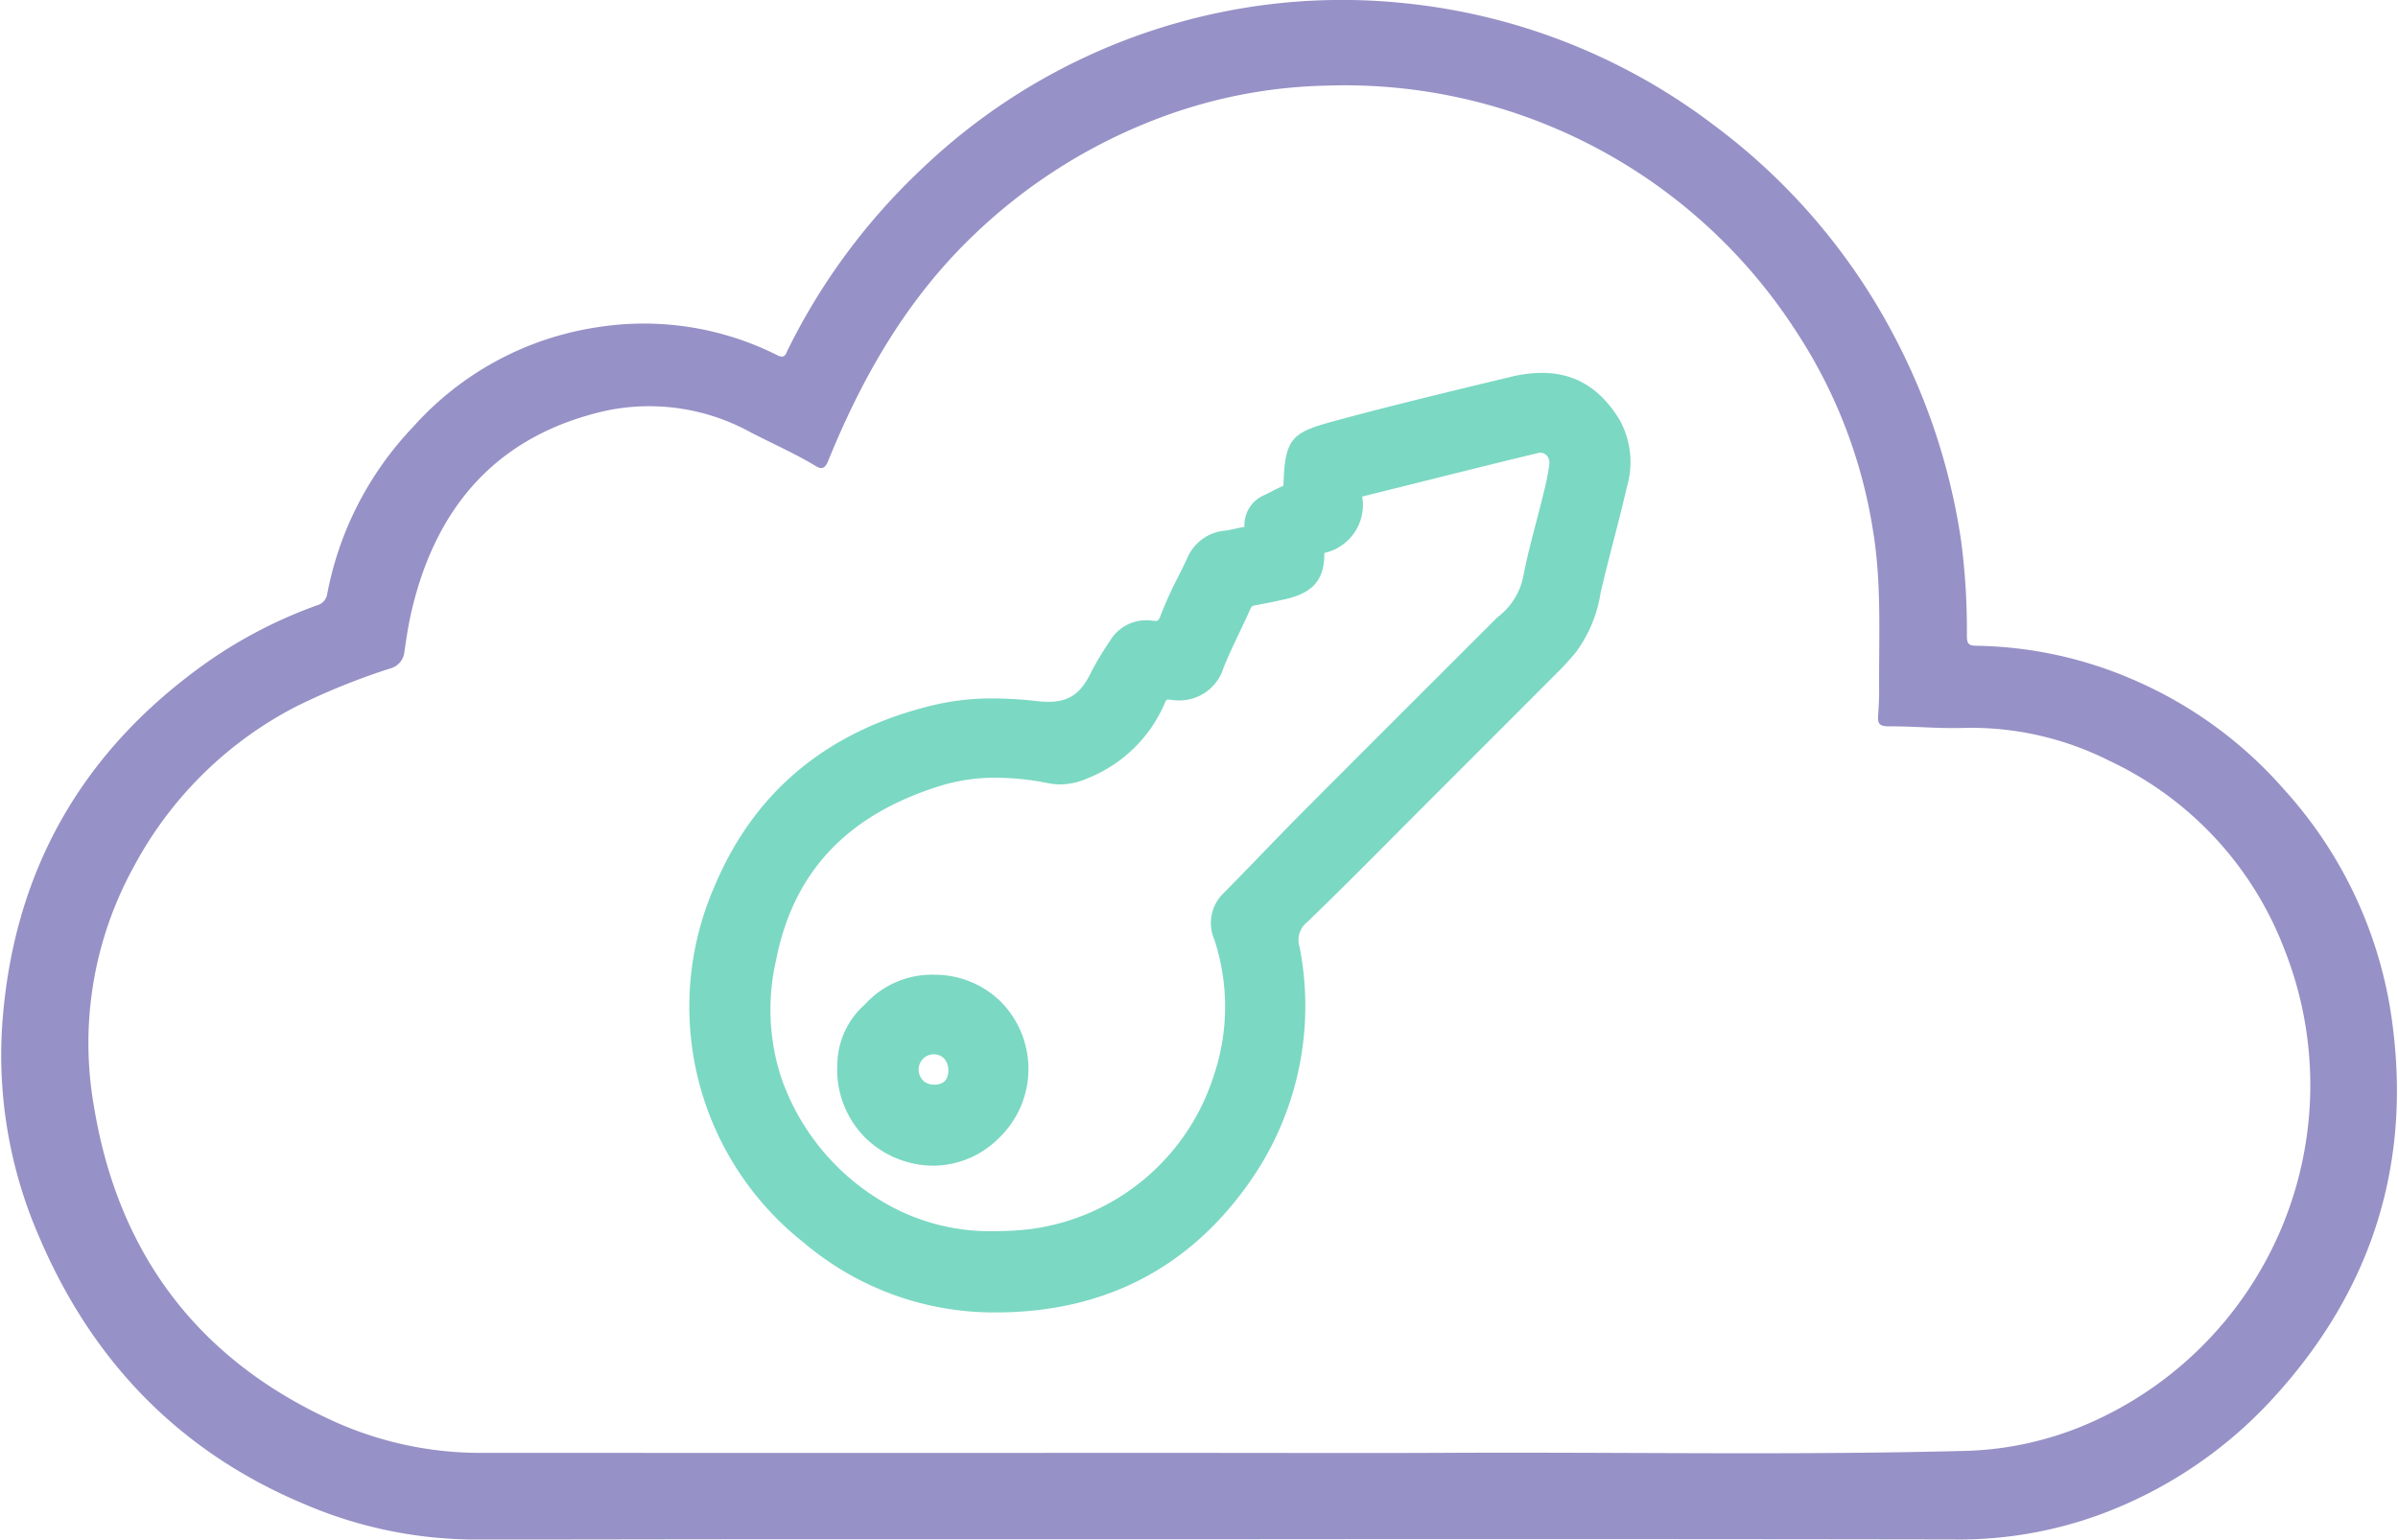 <svg xmlns="http://www.w3.org/2000/svg" width="218" height="140" viewBox="0 0 218 140">
  <g id="Group_30405" data-name="Group 30405" transform="translate(-703.597 -4978.722)">
    <rect id="Rectangle_17731" data-name="Rectangle 17731" width="218" height="140" transform="translate(703.597 4978.723)" fill="none"/>
    <g id="Group_32578" data-name="Group 32578" transform="translate(703.698 4978.723)">
      <g id="Group_32579" data-name="Group 32579">
        <path id="Path_34134" data-name="Path 34134" d="M110.543,139.973q-20.124,0-40.247,0c-9.127,0-18.253.029-27.379.025a39.524,39.524,0,0,1-15.278-3.19c-11.411-4.756-19.377-13.036-24.182-24.34A41.321,41.321,0,0,1,.086,93.428c.926-14.081,7.209-25.168,18.753-33.286a42.366,42.366,0,0,1,9.868-5.091,1.272,1.272,0,0,0,.944-1.073,30.156,30.156,0,0,1,7.8-15.153,28.006,28.006,0,0,1,16.838-9.081A26.987,26.987,0,0,1,70.559,32.3c.7.352.769-.105.963-.5A57.486,57.486,0,0,1,83.686,15.367a55.43,55.43,0,0,1,26.749-14.16A54.723,54.723,0,0,1,127.418.273,55.746,55.746,0,0,1,155.734,11.4a56.669,56.669,0,0,1,16.552,19.526,57.84,57.84,0,0,1,5.891,18.226,61.739,61.739,0,0,1,.529,8.69c.007.73.2.875.849.88A37.241,37.241,0,0,1,194.042,61.9a38.321,38.321,0,0,1,13.48,9.87A39.14,39.14,0,0,1,217.4,93.168c1.726,13.187-2.132,24.656-11.224,34.379a40.1,40.1,0,0,1-15.252,10.138,37.211,37.211,0,0,1-13.443,2.306q-32.949-.052-65.9-.019h-1.036m-1.292-7.851c7.4,0,14.8.031,22.2-.006,15.573-.08,31.147.229,46.718-.167a30.152,30.152,0,0,0,10.854-2.188,33.565,33.565,0,0,0,18.5-43.554A31.226,31.226,0,0,0,191.634,69.17a27.886,27.886,0,0,0-13.26-2.976c-2.248.076-4.485-.16-6.731-.143-.908.006-1.071-.238-1-1.084.057-.745.093-1.494.087-2.24-.035-4.831.238-9.68-.557-14.475a45.872,45.872,0,0,0-6.961-18.077A48.832,48.832,0,0,0,120.433,7.786a45.618,45.618,0,0,0-15.083,2.92A49.467,49.467,0,0,0,88.438,21.354c-6.076,5.8-10.145,12.9-13.268,20.6-.258.636-.581.749-1.1.433-1.9-1.15-3.933-2.042-5.9-3.056a19.1,19.1,0,0,0-13.138-1.993c-9.753,2.18-15.41,8.526-17.684,18.088-.3,1.257-.5,2.54-.679,3.821A1.76,1.76,0,0,1,35.3,60.809a62.211,62.211,0,0,0-8.547,3.471A34.86,34.86,0,0,0,12.061,78.815a33.242,33.242,0,0,0-3.6,21.919c2.245,13.482,9.643,23.155,22.222,28.709a32.332,32.332,0,0,0,13.181,2.675q32.691.012,65.383,0" transform="translate(0 0)" fill="#9691c6"/>
        <path id="Path_34135" data-name="Path 34135" d="M174.812,53.113c-1.743-2.815-4.04-4.183-7.02-4.183a12.075,12.075,0,0,0-2.811.362l-1.1.265c-4.934,1.189-10.037,2.419-15.029,3.778-3.723,1.014-4.4,1.522-4.537,5.624a.918.918,0,0,1-.031.243c-.008,0-.042.024-.108.052-.35.152-.675.321-.989.483-.2.1-.4.206-.6.3a2.966,2.966,0,0,0-1.823,2.9l-.026,0c-.29.048-.563.109-.827.169a8.1,8.1,0,0,1-.9.169,4.129,4.129,0,0,0-3.473,2.561c-.253.543-.529,1.1-.8,1.635a36.143,36.143,0,0,0-1.58,3.473c-.2.543-.284.543-.48.543a1.954,1.954,0,0,1-.265-.02,4.461,4.461,0,0,0-.579-.039,3.824,3.824,0,0,0-3.3,1.881l-.042.063a25.964,25.964,0,0,0-1.7,2.851c-.923,1.887-2.005,2.622-3.862,2.622a8.631,8.631,0,0,1-.956-.058,35.849,35.849,0,0,0-4.054-.249,22.961,22.961,0,0,0-5.358.591c-9.607,2.28-16.319,7.81-19.95,16.437a27.324,27.324,0,0,0,8.116,32.481,26.7,26.7,0,0,0,17.192,6.325h.225c9.643,0,17.318-3.86,22.812-11.472a27.826,27.826,0,0,0,4.818-21.756,2.09,2.09,0,0,1,.714-2.289c2.836-2.737,5.657-5.575,8.385-8.32q1.573-1.582,3.149-3.161l1-1,0,0,1.694-1.693q4.359-4.359,8.715-8.723c.453-.455.906-.958,1.467-1.633a12.181,12.181,0,0,0,2.242-5.4c.371-1.6.782-3.2,1.179-4.744.412-1.6.838-3.256,1.216-4.9a7.949,7.949,0,0,0-.721-6.174m-36.8,47.325a19.572,19.572,0,0,1-.072,12.5,20.25,20.25,0,0,1-16.788,13.88,28.849,28.849,0,0,1-3.07.171,19.122,19.122,0,0,1-10.547-2.883A21.144,21.144,0,0,1,98.644,113a20,20,0,0,1-.46-10.667c1.577-8.032,6.464-13.217,14.939-15.85a16.772,16.772,0,0,1,5.057-.737,24.418,24.418,0,0,1,4.75.5,5.62,5.62,0,0,0,1.091.109,6.186,6.186,0,0,0,2.49-.562,12.716,12.716,0,0,0,7-6.81c.146-.344.209-.344.313-.344a1.182,1.182,0,0,1,.173.015,5.6,5.6,0,0,0,.831.064,4.193,4.193,0,0,0,4.039-2.988c.425-1.054.931-2.12,1.42-3.149.333-.7.676-1.423,1-2.151.117-.265.2-.315.43-.358,1.014-.187,2.008-.376,3.014-.625,2.337-.579,3.325-1.818,3.293-4.138l.042-.012a4.463,4.463,0,0,0,3.4-5.119l.01,0q2.395-.595,4.789-1.195c3.666-.917,7.456-1.865,11.19-2.763a.978.978,0,0,1,.223-.028.75.75,0,0,1,.572.258,1.02,1.02,0,0,1,.227.81,22.383,22.383,0,0,1-.536,2.666l-.025.1c-.2.841-.421,1.679-.64,2.517-.4,1.527-.807,3.1-1.128,4.693a6.139,6.139,0,0,1-2.326,3.875l-.071.055-.064.063-5.116,5.113c-4.2,4.2-8.543,8.534-12.8,12.815-1.19,1.2-2.378,2.426-3.525,3.616-1.106,1.147-2.25,2.332-3.388,3.478a3.771,3.771,0,0,0-.844,4.19" transform="translate(-27.732 -15.024)" fill="#7bd8c3"/>
        <path id="Path_34136" data-name="Path 34136" d="M118.45,127.913a8.2,8.2,0,0,0-6.236,2.7,7.407,7.407,0,0,0-2.511,5.449,8.762,8.762,0,0,0,2.6,6.735,8.907,8.907,0,0,0,6.092,2.483,8.493,8.493,0,0,0,6.034-2.551,8.7,8.7,0,0,0,.148-12.35,8.559,8.559,0,0,0-6.133-2.463m1.349,8.668a1.458,1.458,0,0,1-.322,1.014,1.39,1.39,0,0,1-.947.31,1.449,1.449,0,0,1-.97-.316,1.466,1.466,0,0,1-.462-1.033,1.411,1.411,0,0,1,.414-1.008,1.329,1.329,0,0,1,.96-.4,1.345,1.345,0,0,1,.927.362,1.547,1.547,0,0,1,.4,1.065" transform="translate(-33.682 -39.276)" fill="#7bd8c3"/>
      </g>
    </g>
  </g>
</svg>
